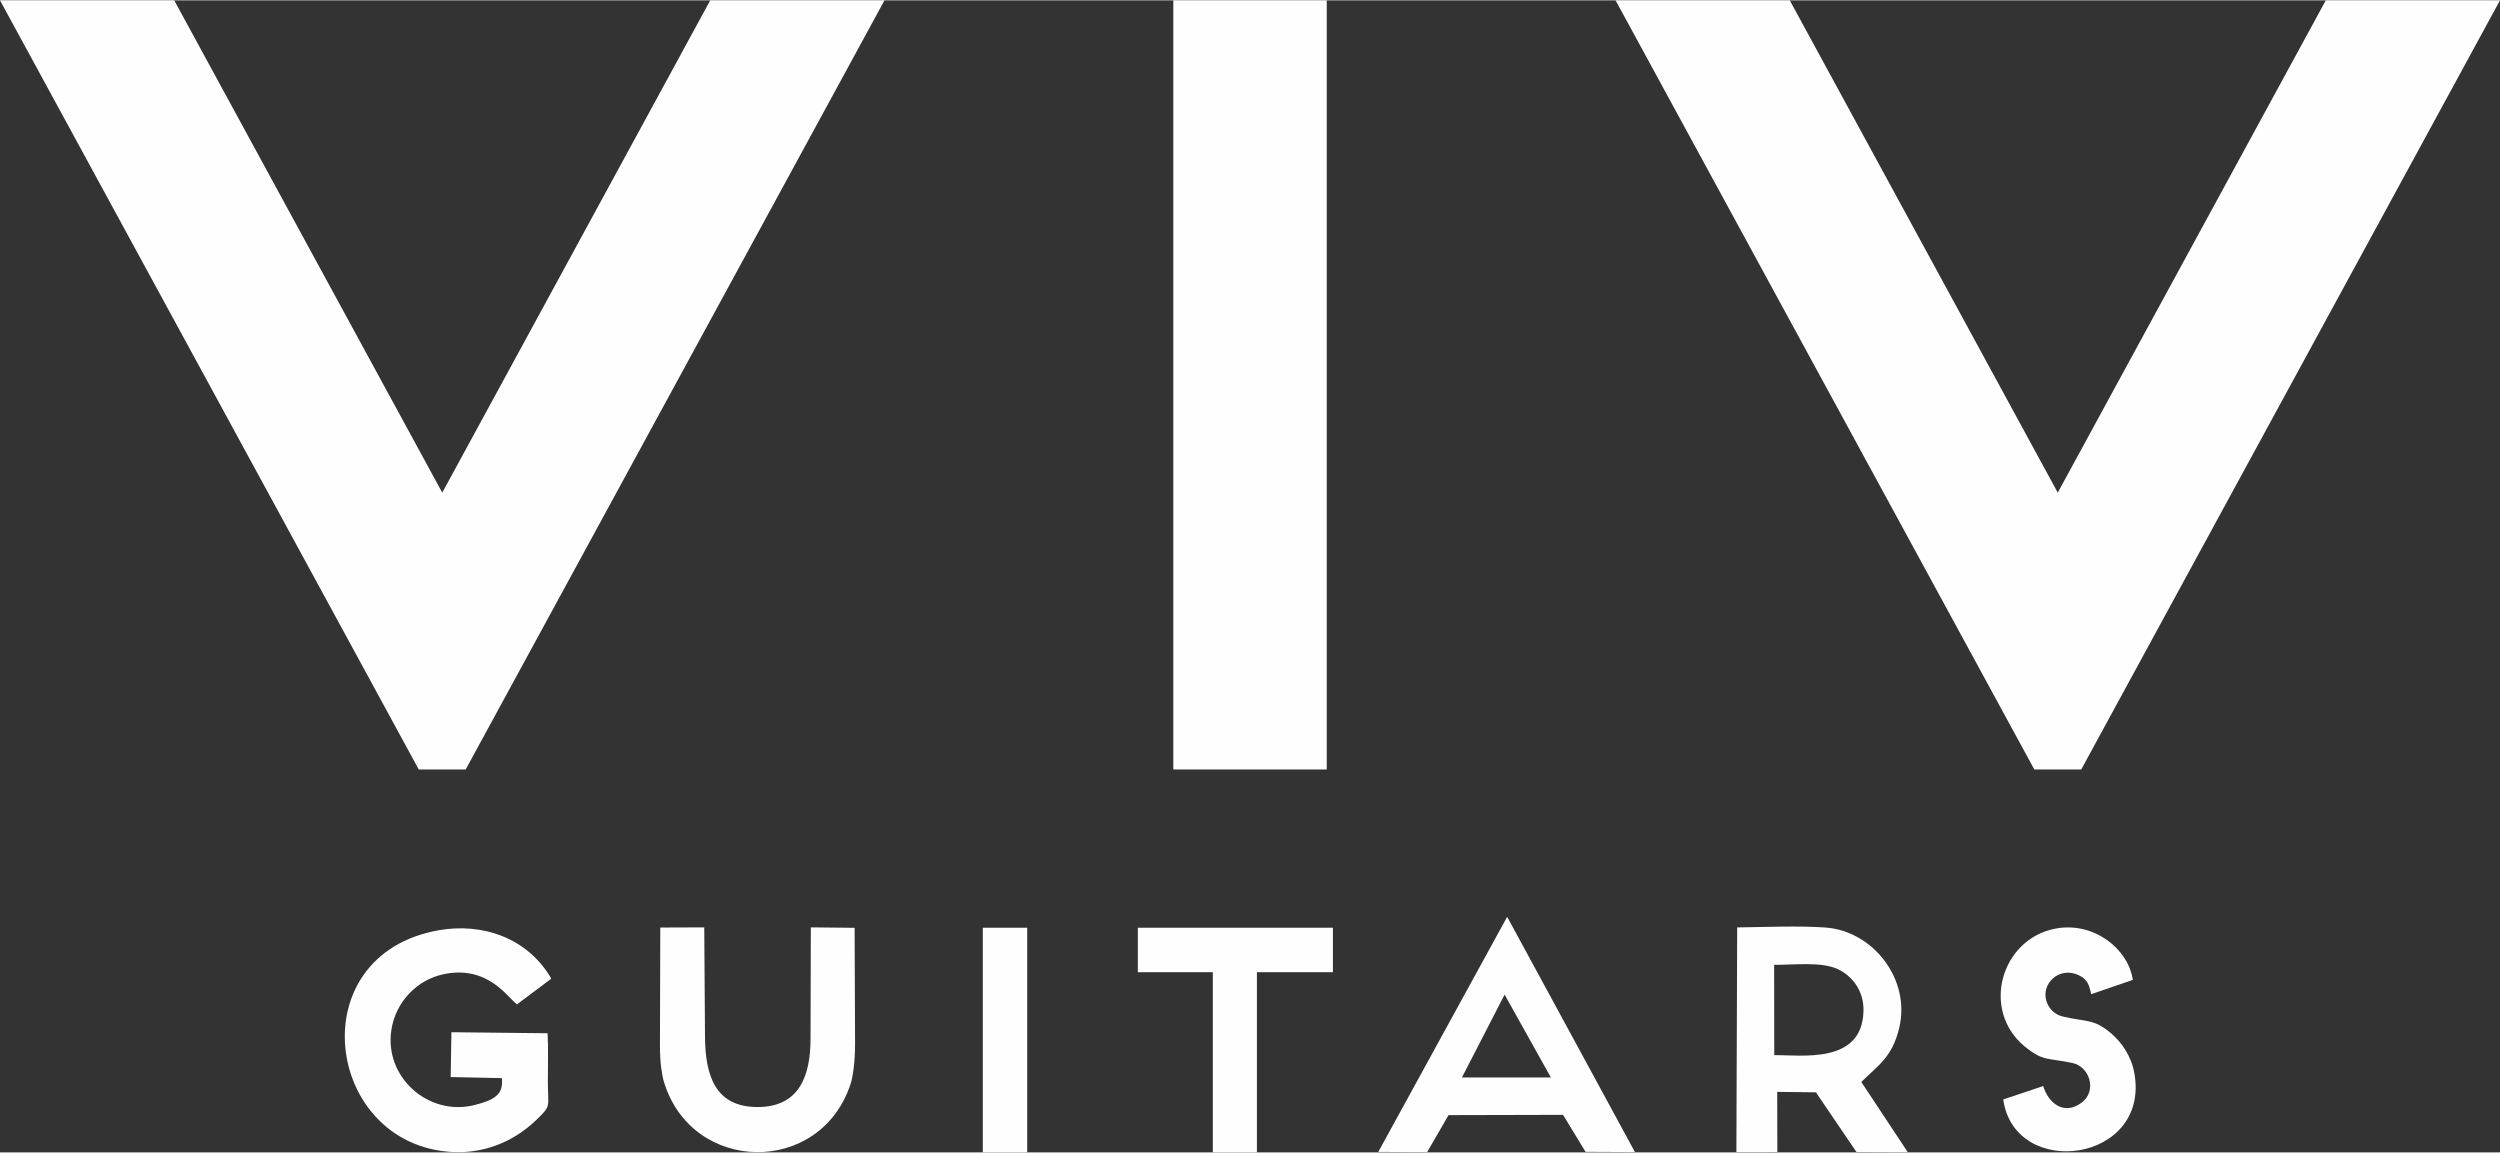 <?xml version="1.0" encoding="UTF-8"?>
<!DOCTYPE svg PUBLIC "-//W3C//DTD SVG 1.1//EN" "http://www.w3.org/Graphics/SVG/1.1/DTD/svg11.dtd">
<!-- Creator: CorelDRAW -->
<svg xmlns="http://www.w3.org/2000/svg" xml:space="preserve" width="501px" height="231px" version="1.1" style="shape-rendering:geometricPrecision; text-rendering:geometricPrecision; image-rendering:optimizeQuality; fill-rule:evenodd; clip-rule:evenodd"
viewBox="0 0 438.44 202.04"
 xmlns:xlink="http://www.w3.org/1999/xlink"
 xmlns:xodm="http://www.corel.com/coreldraw/odm/2003">
 <rect x="0" y="0" width="438.44" height="202.04" fill="#333333" stroke="none"/>
 <defs>
  <style type="text/css">
   <![CDATA[
    .fil0 {fill:#FEFEFE}
   ]]>
  </style>
 </defs>
 <g id="Ebene_x0020_1">
  <g id="_3002138636768">
   <path class="fil0" d="M96.03 181.15c0,0 -16.86,-0.18 -16.86,-0.18 0,0 0,0 0,0 0,0 -0.13,7.86 -0.13,7.86 0,0 0,0 0,0 0,0 7.99,0.17 7.99,0.17 0,0 0,0 0,0 0,0 0.99,0.02 0.99,0.02 0,0 0,0 0,0 0,0 0.02,0.31 0.02,0.31 0,0 0,0 0,0 0,0 0,0 0,0 0,0 0,0 0,0 0.16,2.57 -1.33,3.54 -4.86,4.42 0,0 0,0 0,0 0,0 0,0 0,0 0,0 0,0 0,0 -8.04,2 -15.83,-4.88 -14.54,-13.2 0,0 0,0 0,0 0,0 0,0 0,0 0,0 0,0 0,0 0.76,-4.9 4.46,-8.75 9.12,-9.75 0,0 0,0 0,0 0,0 0,0 0,0 0,0 0,0 0,0 7.89,-1.68 11.37,4.25 12.92,5.28 0,0 0,0 0,0 0,0 6.01,-4.51 6.01,-4.51 0,0 0,0 0,0 0,0 0,0 0,0 0,0 0,0 0,0 -4.28,-7.34 -12.3,-9.79 -19.71,-8.49 0,0 0,0 0,0 0,0 0,0 0,0 0,0 0,0 0,0 -24.49,4.29 -20.04,37.56 2.22,38.89 0,0 0,0 0,0 0,0 0,0 0,0 0,0 0,0 0,0 5.15,0.31 10.51,-1.43 14.87,-5.63 0,0 0,0 0,0 0,0 0,0 0,0 0,0 0,0 0,0 2.66,-2.57 2.02,-2.09 2.01,-6.61 0,0 0,0 0,0 0,0 0,0 0,0 0,0 0,0 0,0 -0.01,-2.8 0.11,-5.82 -0.05,-8.58z"/>
   <path class="fil0" d="M172.36 162.65c0,0 7.79,0 7.79,0 0,0 0,0 0,0 0,0 0,39.39 0,39.39 0,0 0,0 0,0 0,0 -7.79,0 -7.79,0 0,0 0,0 0,0 0,0 0,-39.39 0,-39.39z"/>
   <path class="fil0" d="M212.7 202.04c0,0 7.73,0 7.73,0 0,0 0,0 0,0 0,0 0,-31.6 0,-31.6 0,0 0,0 0,0 0,0 13.33,0 13.33,0 0,0 0,0 0,0 0,0 0,-7.79 0,-7.79 0,0 0,0 0,0 0,0 -34.21,0 -34.21,0 0,0 0,0 0,0 0,0 0,7.79 0,7.79 0,0 0,0 0,0 0,0 13.15,0 13.15,0 0,0 0,0 0,0 0,0 0,31.6 0,31.6z"/>
   <path class="fil0" d="M304.52 201.99c0,0 7.18,-0.01 7.18,-0.01 0,0 0,0 0,0 0,0 -0.02,-10.55 -0.02,-10.55 0,0 0,0 0,0 0,0 6.79,0.08 6.79,0.08 0,0 0,0 0,0 0,0 7.1,10.46 7.1,10.46 0,0 0,0 0,0 0,0 9.01,0.04 9.01,0.04 0,0 0,0 0,0 0,0 -8.15,-12.31 -8.15,-12.31 0,0 0,0 0,0 0,0 0,0 0,0 0,0 0,0 0,0 2.85,-2.87 5.42,-4.26 6.66,-9.54 0,0 0,0 0,0 0,0 0,0 0,0 0,0 0,0 0,0 2,-8.47 -4.58,-16.93 -12.92,-17.55 0,0 0,0 0,0 0,0 0,0 0,0 0,0 0,0 0,0 -4.62,-0.34 -10.76,-0.08 -15.51,-0.02 0,0 0,0 0,0 0,0 -0.14,39.4 -0.14,39.4zm6.64 -17c4.83,-0.05 15.39,1.63 15.65,-7.7 0,0 0,0 0,0 0,0 0,0 0,0 0,0 0,0 0,0 0.1,-3.63 -2.02,-6.21 -4.47,-7.37 0,0 0,0 0,0 0,0 0,0 0,0 0,0 0,0 0,0 -2.88,-1.37 -7.67,-0.75 -11.2,-0.77 0,0 0,0 0,0 0,0 0.02,15.84 0.02,15.84z"/>
   <path class="fil0" d="M241.72 201.96c0,0 8.56,0.04 8.56,0.04 0,0 0,0 0,0 0,0 3.76,-6.49 3.76,-6.49 0,0 0,0 0,0 0,0 20.08,-0.05 20.08,-0.05 0,0 0,0 0,0 0,0 3.95,6.49 3.95,6.49 0,0 0,0 0,0 0,0 8.66,0.04 8.66,0.04 0,0 0,0 0,0 0,0 -22.41,-41.26 -22.41,-41.26 0,0 0,0 0,0 0,0 -22.6,41.23 -22.6,41.23zm14.67 -13.06c0,0 15.6,0.01 15.6,0.01 0,0 0,0 0,0 0,0 -8.12,-14.54 -8.12,-14.54 0,0 0,0 0,0 0,0 -7.48,14.53 -7.48,14.53z"/>
   <path class="fil0" d="M149.88 162.66c0,0 -7.68,-0.08 -7.68,-0.08 0,0 0,0 0,0 0,0 -0.05,19.55 -0.05,19.55 0,0 0,0 0,0 0,0 0,0 0,0 0,0 0,0 0,0 -0.01,6.73 -2.12,11.99 -9.34,11.96 0,0 0,0 0,0 0,0 0,0 0,0 0,0 0,0 0,0 -7.32,-0.03 -9.12,-5.42 -9.17,-12.33 0,0 0,0 0,0 0,0 -0.13,-19.18 -0.13,-19.18 0,0 0,0 0,0 0,0 -7.71,0.03 -7.71,0.03 0,0 0,0 0,0 0,0 -0.06,20.89 -0.06,20.89 0,0 0,0 0,0 0,0 0,0 0,0 0,0 0,0 0,0 0,2.8 0.36,5.06 0.69,6.14 0,0 0,0 0,0 0,0 0,0 0,0 0,0 0,0 0,0 4.89,16.24 27.48,16.59 32.76,0.35 0,0 0,0 0,0 0,0 0,0 0,0 0,0 0,0 0,0 0.36,-1.11 0.78,-3.77 0.77,-7.06 0,0 0,0 0,0 0,0 -0.08,-20.27 -0.08,-20.27z"/>
   <path class="fil0" d="M358.33 190.41c0,0 -7.01,2.35 -7.01,2.35 0,0 0,0 0,0 0,0 0,0 0,0 0,0 0,0 0,0 2.01,14.22 25.78,11.07 23,-4.58 0,0 0,0 0,0 0,0 0,0 0,0 0,0 0,0 0,0 -0.54,-3.06 -2.28,-5.51 -4.16,-7.08 0,0 0,0 0,0 0,0 0,0 0,0 0,0 0,0 0,0 -3.02,-2.53 -4.17,-1.88 -8.42,-2.89 0,0 0,0 0,0 0,0 0,0 0,0 0,0 0,0 0,0 -2.97,-0.7 -4.18,-4.59 -1.62,-6.75 0,0 0,0 0,0 0,0 0,0 0,0 0,0 0,0 0,0 1.12,-0.94 2.69,-1.23 4.21,-0.59 0,0 0,0 0,0 0,0 0,0 0,0 0,0 0,0 0,0 1.78,0.75 2.04,1.77 2.42,3.43 0,0 0,0 0,0 0,0 7.29,-2.51 7.29,-2.51 0,0 0,0 0,0 0,0 0,0 0,0 0,0 0,0 0,0 -0.75,-5.4 -6.87,-10.33 -13.67,-8.97 0,0 0,0 0,0 0,0 0,0 0,0 0,0 0,0 0,0 -9.49,1.9 -12.95,14.27 -5.35,20.59 0,0 0,0 0,0 0,0 0,0 0,0 0,0 0,0 0,0 3.29,2.72 4.02,2.02 8.41,2.95 0,0 0,0 0,0 0,0 0,0 0,0 0,0 0,0 0,0 3.08,0.64 4.37,4.9 1.67,6.94 0,0 0,0 0,0 0,0 0,0 0,0 0,0 0,0 0,0 -3.24,2.44 -5.94,-0.08 -6.77,-2.89z"/>
   <path class="fil0" d="M219.22 0c0,0 13.46,0 13.46,0 0,0 0,0 0,0 0,0 0,134.89 0,134.89 0,0 0,0 0,0 0,0 -13.46,0 -13.46,0 0,0 0,0 0,0 0,0 -13.45,0 -13.45,0 0,0 0,0 0,0 0,0 0,-134.89 0,-134.89 0,0 0,0 0,0 0,0 13.45,0 13.45,0z"/>
   <path class="fil0" d="M360.88 86.34c0,0 -47,-86.34 -47,-86.34 0,0 0,0 0,0 0,0 -30.55,0 -30.55,0 0,0 0,0 0,0 0,0 73.44,134.89 73.44,134.89 0,0 0,0 0,0 0,0 4.11,0 4.11,0 0,0 0,0 0,0 0,0 4.12,0 4.12,0 0,0 0,0 0,0 0,0 73.44,-134.89 73.44,-134.89 0,0 0,0 0,0 0,0 -30.55,0 -30.55,0 0,0 0,0 0,0 0,0 -47.01,86.34 -47.01,86.34z"/>
   <path class="fil0" d="M77.56 86.34c0,0 47,-86.34 47,-86.34 0,0 0,0 0,0 0,0 30.56,0 30.56,0 0,0 0,0 0,0 0,0 -73.45,134.89 -73.45,134.89 0,0 0,0 0,0 0,0 -4.11,0 -4.11,0 0,0 0,0 0,0 0,0 -4.12,0 -4.12,0 0,0 0,0 0,0 0,0 -73.44,-134.89 -73.44,-134.89 0,0 0,0 0,0 0,0 30.55,0 30.55,0 0,0 0,0 0,0 0,0 47.01,86.34 47.01,86.34z"/>
  </g>
 </g>
</svg>
